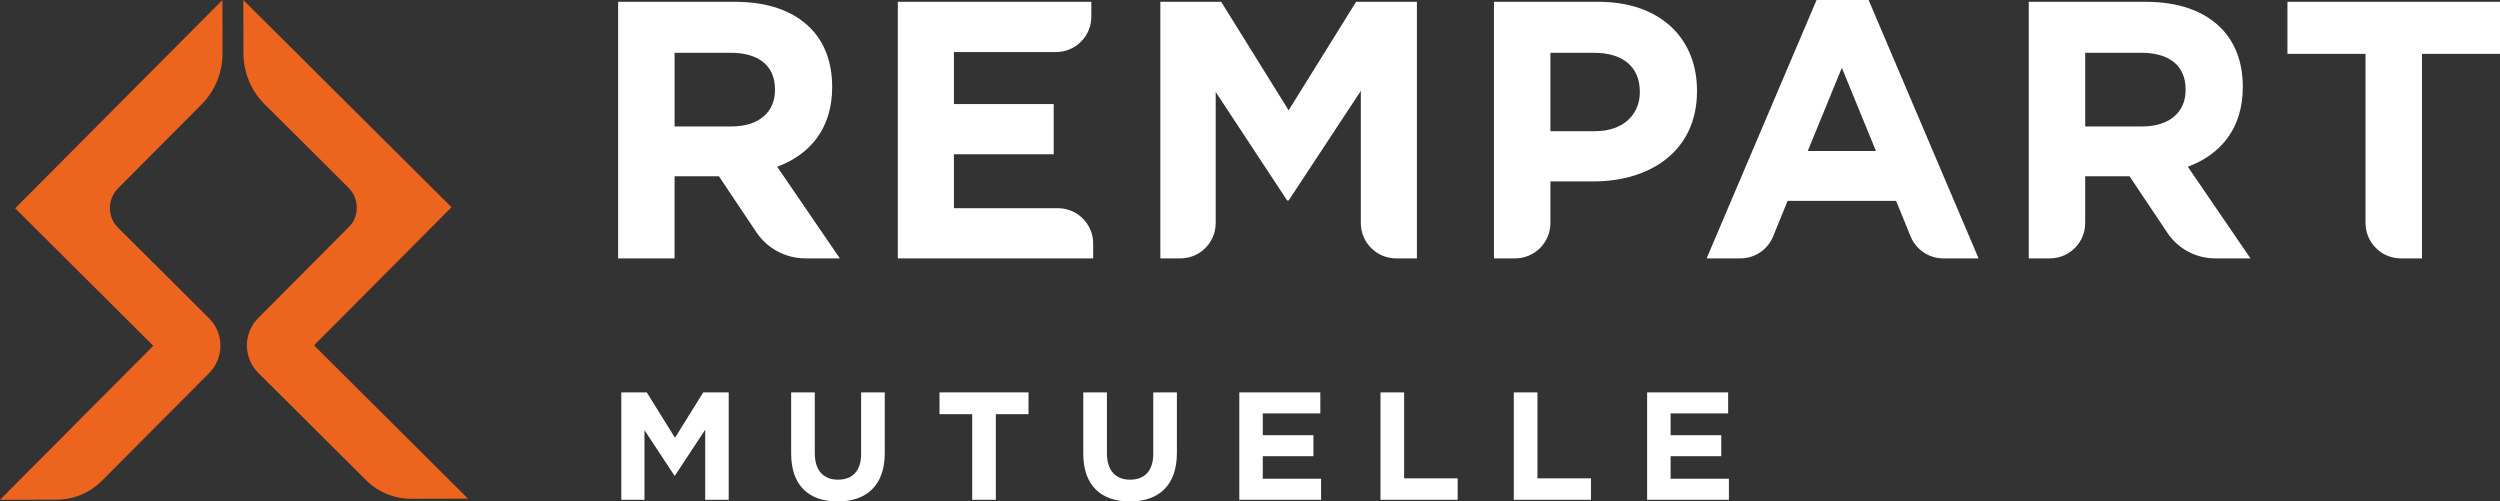 <?xml version="1.0" encoding="UTF-8"?>
<svg id="Calque_2" data-name="Calque 2" xmlns="http://www.w3.org/2000/svg" viewBox="0 0 1814.34 363.94">
  <rect x="0" y="0" width="1814.34" height="363.94" fill="#333333" stroke="none"/>
  <defs>
    <style>
      .cls-1 {
        fill: #fff;
      }

      .cls-2 {
        fill: #ec641d;
      }
    </style>
  </defs>
  <g id="Calque_1-2" data-name="Calque 1-2">
    <path class="cls-1" d="m448.6,1.33h85.11c23.67,0,42.03,6.65,54.26,18.88,10.37,10.37,15.96,25,15.96,42.56v.53c0,30.06-16.22,48.94-39.9,57.72l45.48,66.49h-25.04c-14.27,0-27.6-7.12-35.54-18.97l-27.19-40.61h-32.18v59.58h-40.96V1.33h0Zm82.45,90.43c19.95,0,31.39-10.64,31.39-26.33v-.53c0-17.55-12.23-26.6-32.18-26.6h-40.7v53.46h41.49Z"/>
    <path class="cls-1" d="m651.58,1.33h140.44v10.8c0,14.16-11.48,25.64-25.64,25.64h-74.1v37.77h72.41v36.44h-72.41v39.1h75.43c14.16,0,25.64,11.48,25.64,25.64v10.8h-141.77V1.33Z"/>
    <path class="cls-1" d="m842.12,1.33h44.15l48.94,78.73L984.15,1.33h44.15v186.19h-15.06c-14.16,0-25.64-11.48-25.64-25.64v-95.91l-52.4,79.53h-1.06l-51.87-78.73v95.12c0,14.16-11.48,25.64-25.64,25.64h-14.52V1.33h.01Z"/>
    <path class="cls-1" d="m1084.22,1.33h76.07c44.42,0,71.28,26.33,71.28,64.37v.53c0,43.09-33.51,65.43-75.27,65.43h-31.12v30.22c0,14.16-11.48,25.64-25.64,25.64h-15.32V1.33Zm73.41,93.89c20.48,0,32.45-12.23,32.45-28.19v-.53c0-18.35-12.77-28.19-33.25-28.19h-31.65v56.92h32.45Z"/>
    <path class="cls-1" d="m1318.35,0h37.77l79.8,187.52h-25.59c-10.42,0-19.81-6.31-23.74-15.96l-10.52-25.8h-78.73l-10.52,25.8c-3.93,9.65-13.32,15.96-23.74,15.96h-24.52L1318.35,0Zm43.09,109.58l-24.74-60.38-24.74,60.38h49.48Z"/>
    <path class="cls-1" d="m1472.34,1.33h85.11c23.67,0,42.02,6.65,54.26,18.88,10.37,10.37,15.96,25,15.96,42.56v.53c0,30.06-16.23,48.94-39.9,57.72l45.48,66.49h-25.63c-13.9,0-26.88-6.93-34.62-18.48l-27.52-41.1h-32.18v33.94c0,14.16-11.48,25.64-25.64,25.64h-15.32V1.33h0Zm82.45,90.43c19.95,0,31.39-10.64,31.39-26.33v-.53c0-17.55-12.24-26.6-32.18-26.6h-40.7v53.46h41.49Z"/>
    <path class="cls-1" d="m1716.73,39.1h-56.65V1.33h154.27v37.77h-56.65v148.42h-15.29c-14.18,0-25.67-11.49-25.67-25.67V39.1h0Z"/>
    <path class="cls-1" d="m450.9,284.77h18.48l20.49,32.96,20.49-32.96h18.48v77.95h-17.04v-50.89l-21.94,33.29h-.44l-21.71-32.96v50.55h-16.81v-77.95h0Z"/>
    <path class="cls-1" d="m574.17,329.31v-44.54h17.15v44.09c0,12.69,6.35,19.26,16.82,19.26s16.81-6.35,16.81-18.71v-44.65h17.15v43.99c0,23.6-13.25,35.18-34.18,35.18s-33.74-11.69-33.74-34.63h-.01Z"/>
    <path class="cls-1" d="m705.56,300.58h-23.72v-15.81h64.59v15.81h-23.72v62.13h-17.15v-62.13h0Z"/>
    <path class="cls-1" d="m786.18,329.31v-44.54h17.15v44.09c0,12.69,6.35,19.26,16.82,19.26s16.81-6.35,16.81-18.71v-44.65h17.15v43.99c0,23.6-13.25,35.18-34.19,35.18s-33.74-11.69-33.74-34.63h0Z"/>
    <path class="cls-1" d="m899.42,284.77h58.79v15.26h-41.76v15.81h36.75v15.25h-36.75v16.37h42.31v15.25h-59.35v-77.95h.01Z"/>
    <path class="cls-1" d="m1001.87,284.77h17.15v62.36h38.86v15.59h-56.01v-77.95h0Z"/>
    <path class="cls-1" d="m1098.62,284.77h17.15v62.36h38.86v15.59h-56.01v-77.95h0Z"/>
    <path class="cls-1" d="m1195.39,284.77h58.79v15.26h-41.76v15.81h36.75v15.25h-36.75v16.37h42.31v15.25h-59.35v-77.95h0Z"/>
    <path class="cls-2" d="m111.24,250.94L0,362.71l41.06-.1c12.46-.03,24.16-4.91,32.95-13.74l77.75-78.11c10.97-11.03,10.93-28.86-.09-39.83l-66.07-65.76c-1.84-1.83-3.43-3.96-4.35-6.39-3.08-8.1-1.19-16.47,4.43-22.12l60.58-60.87c9.78-9.83,15.26-23.14,15.23-37.01l-.09-38.73L10.99,151.16l100.25,99.78Z"/>
    <path class="cls-2" d="m227.89,250.64l111.77,111.25-41.06.1c-12.46.03-24.19-4.8-33.01-13.59l-78.11-77.74c-11.03-10.97-11.07-28.81-.09-39.83l65.76-66.07c1.83-1.84,3.41-3.97,4.32-6.41,3.05-8.11,1.11-16.48-4.53-22.1l-60.87-60.58c-9.83-9.78-15.37-23.07-15.4-36.93L176.58.01l151.09,150.39-99.78,100.25h0Z"/>
  </g>
</svg>